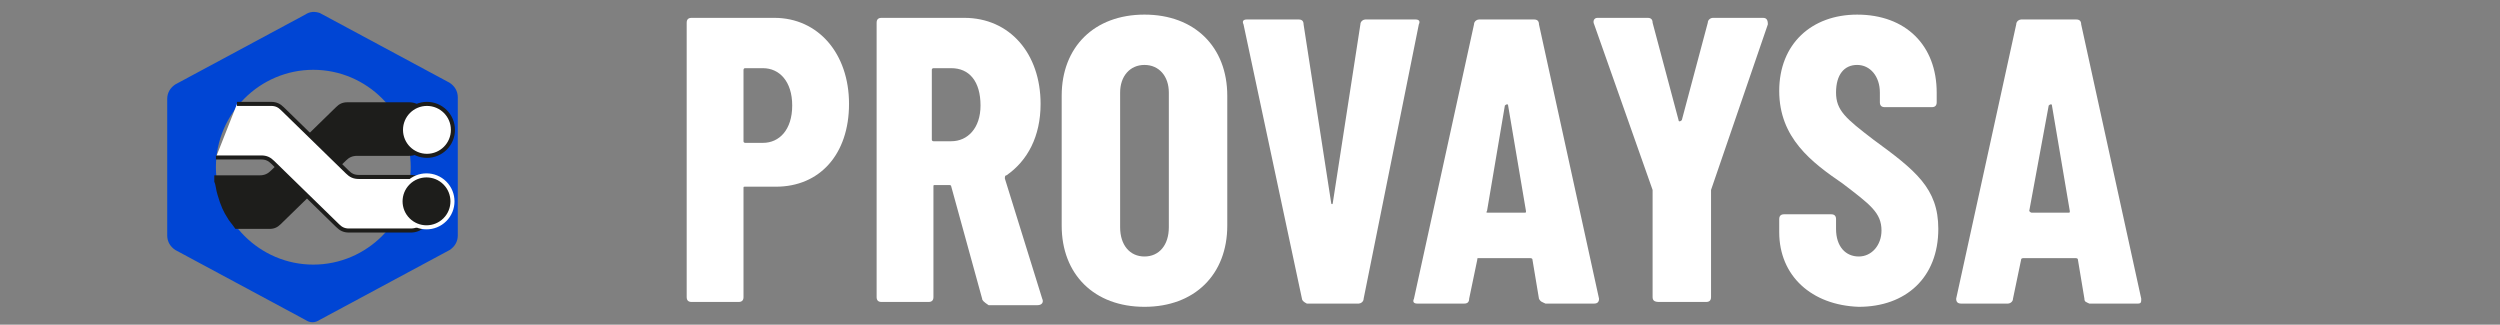 <?xml version="1.0" encoding="utf-8"?>
<!-- Generator: Adobe Illustrator 26.3.1, SVG Export Plug-In . SVG Version: 6.00 Build 0)  -->
<svg version="1.1" id="Capa_1" xmlns="http://www.w3.org/2000/svg" xmlns:xlink="http://www.w3.org/1999/xlink" x="0px" y="0px"
	 viewBox="0 0 154 20" style="enable-background:new 0 0 154 20;" xml:space="preserve">
<rect x="0" y="0" width="154" height="20" fill="#808080" stroke="none"/>
<style type="text/css">
	.st0{fill:#0045D4;}
	.st1{fill:#1D1D1B;}
	.st2{fill:#FFFFFF;stroke:#1D1D1B;stroke-width:0.25;stroke-miterlimit:10;}
	.st3{fill:#1D1D1B;stroke:#FFFFFF;stroke-width:0.25;stroke-miterlimit:10;}
	.st4{fill:#FFFFFF;}
</style>
<path class="st0" d="M18.8,0.9l-8,4.3c-0.3,0.2-0.5,0.5-0.5,0.9v8.4c0,0.4,0.2,0.7,0.5,0.9l8,4.3c0.3,0.2,0.6,0.2,0.9,0l8-4.3
	c0.3-0.2,0.5-0.5,0.5-0.9V6c0-0.4-0.2-0.7-0.5-0.9l-8-4.3C19.4,0.7,19.1,0.7,18.8,0.9z M19.3,16.3c-3.3,0-6-2.7-6-6s2.7-6,6-6
	s6,2.7,6,6S22.6,16.3,19.3,16.3z"/>
<path class="st1" d="M13.2,10.8H16c0.3,0,0.5-0.1,0.7-0.3l4-3.9c0.2-0.2,0.4-0.3,0.7-0.3h3.8c0.6,0,1,0.4,1,1v1.3c0,0.6-0.4,1-1,1
	h-3.2c-0.3,0-0.5,0.1-0.7,0.3l-4,3.9c-0.2,0.2-0.4,0.3-0.7,0.3h-2.1c-0.2-0.3-0.4-0.5-0.5-0.7c-0.2-0.3-0.4-0.7-0.6-1.4
	c-0.1-0.3-0.1-0.6-0.2-0.8"/>
<ellipse class="st2" cx="26.3" cy="8" rx="1.6" ry="1.6"/>
<path class="st2" d="M14.6,6.4h2.1c0.3,0,0.5,0.1,0.7,0.3l4,3.9c0.2,0.2,0.4,0.3,0.7,0.3h3.2c0.6,0,1,0.4,1,1v1.3c0,0.6-0.4,1-1,1
	h-3.8c-0.3,0-0.5-0.1-0.7-0.3l-4-3.9c-0.2-0.2-0.4-0.3-0.7-0.3h-2.8"/>
<ellipse transform="matrix(0.707 -0.707 0.707 0.707 -1.088 22.231)" class="st3" cx="26.3" cy="12.4" rx="1.6" ry="1.6"/>
<g>
	<path class="st4" d="M52.3,6.4c0,3.1-1.8,5.1-4.5,5.1h-1.9c-0.1,0-0.1,0-0.1,0.1v6.7c0,0.2-0.1,0.3-0.3,0.3h-2.9
		c-0.2,0-0.3-0.1-0.3-0.3V1.4c0-0.2,0.1-0.3,0.3-0.3h5.1C50.4,1.1,52.3,3.3,52.3,6.4z M48.8,6.5C48.8,5,48,4.2,47,4.2h-1.1
		c-0.1,0-0.1,0.1-0.1,0.1v4.4c0,0.1,0.1,0.1,0.1,0.1H47C48,8.8,48.8,8,48.8,6.5z"/>
	<path class="st4" d="M60.5,18.4l-1.9-6.9c0,0,0-0.1-0.1-0.1h-0.9c-0.1,0-0.1,0-0.1,0.1v6.8c0,0.2-0.1,0.3-0.3,0.3h-2.9
		c-0.2,0-0.3-0.1-0.3-0.3V1.4c0-0.2,0.1-0.3,0.3-0.3h5.1c2.8,0,4.7,2.2,4.7,5.3c0,2-0.8,3.5-2.1,4.4c-0.1,0-0.1,0.1-0.1,0.2l2.3,7.4
		c0.1,0.2,0,0.4-0.3,0.4h-3C60.6,18.6,60.5,18.5,60.5,18.4z M57.4,4.3v4.3c0,0.1,0.1,0.1,0.1,0.1h1.1c1,0,1.8-0.8,1.8-2.2
		c0-1.5-0.7-2.3-1.8-2.3h-1.1C57.5,4.2,57.4,4.2,57.4,4.3z"/>
	<path class="st4" d="M65.4,13.9v-8c0-3,2-5,5.1-5s5.1,2,5.1,5v8c0,3-2,5-5.1,5S65.4,16.9,65.4,13.9z M72,14V5.7
		C72,4.7,71.4,4,70.5,4C69.6,4,69,4.7,69,5.7V14c0,1.1,0.6,1.8,1.5,1.8C71.4,15.8,72,15.1,72,14z"/>
	<path class="st4" d="M80.2,18.4L76.6,1.5c-0.1-0.2,0-0.3,0.2-0.3h3.2c0.2,0,0.3,0.1,0.3,0.3l1.7,11c0,0.1,0.1,0.1,0.1,0l1.7-11
		c0-0.2,0.2-0.3,0.3-0.3h3.1c0.2,0,0.3,0.1,0.2,0.3L84,18.4c0,0.2-0.2,0.3-0.3,0.3h-3.2C80.3,18.6,80.2,18.5,80.2,18.4z"/>
	<path class="st4" d="M94.8,18.4L94.4,16c0-0.1-0.1-0.1-0.2-0.1h-3.1c-0.1,0-0.1,0-0.1,0.1l-0.5,2.4c0,0.2-0.1,0.3-0.3,0.3h-2.9
		c-0.2,0-0.3-0.1-0.2-0.3l3.7-16.9c0-0.2,0.2-0.3,0.3-0.3h3.4c0.2,0,0.3,0.1,0.3,0.3l3.7,16.9c0,0.2-0.1,0.3-0.3,0.3h-3
		C95,18.6,94.9,18.6,94.8,18.4z M91.7,13.1h2.2c0.1,0,0.1,0,0.1-0.1l-1.1-6.5c0-0.1-0.1-0.1-0.2,0L91.6,13
		C91.5,13.1,91.6,13.1,91.7,13.1z"/>
	<path class="st4" d="M101.8,18.3v-6.5c0,0,0-0.1,0-0.1L98.2,1.5c-0.1-0.2,0-0.4,0.2-0.4h3.1c0.2,0,0.3,0.1,0.3,0.3l1.6,6
		c0,0.1,0.1,0.1,0.2,0l1.6-6c0-0.2,0.2-0.3,0.3-0.3h3.1c0.2,0,0.3,0.1,0.3,0.4l-3.5,10.2c0,0.1,0,0.1,0,0.1v6.5
		c0,0.2-0.1,0.3-0.3,0.3h-2.9C101.9,18.6,101.8,18.5,101.8,18.3z"/>
	<path class="st4" d="M109.6,14.3v-0.8c0-0.2,0.1-0.3,0.3-0.3h2.9c0.2,0,0.3,0.1,0.3,0.3v0.6c0,1.1,0.6,1.7,1.4,1.7s1.4-0.7,1.4-1.6
		c0-1.1-0.7-1.6-2.4-2.9c-1.9-1.3-3.9-2.8-3.9-5.7c0-2.9,2-4.7,4.8-4.7c3,0,4.9,1.9,4.9,4.8v0.6c0,0.2-0.1,0.3-0.3,0.3h-2.9
		c-0.2,0-0.3-0.1-0.3-0.3V5.7c0-1-0.6-1.7-1.4-1.7c-0.8,0-1.3,0.6-1.3,1.7c0,1.1,0.6,1.6,2.3,2.9c2.6,1.9,4,3,4,5.5
		c0,3-2,4.8-4.9,4.8C111.6,18.8,109.6,17,109.6,14.3z"/>
	<path class="st4" d="M128.4,18.4L128,16c0-0.1-0.1-0.1-0.2-0.1h-3.1c-0.1,0-0.2,0-0.2,0.1l-0.5,2.4c0,0.2-0.2,0.3-0.3,0.3h-2.9
		c-0.2,0-0.3-0.1-0.3-0.3l3.7-16.9c0-0.2,0.2-0.3,0.3-0.3h3.4c0.2,0,0.3,0.1,0.3,0.3l3.7,16.9c0,0.2,0,0.3-0.2,0.3h-3
		C128.5,18.6,128.4,18.6,128.4,18.4z M125.2,13.1h2.2c0.1,0,0.1,0,0.1-0.1l-1.1-6.5c0-0.1-0.1-0.1-0.2,0l-1.2,6.5
		C125.1,13.1,125.1,13.1,125.2,13.1z"/>
</g>
</svg>
